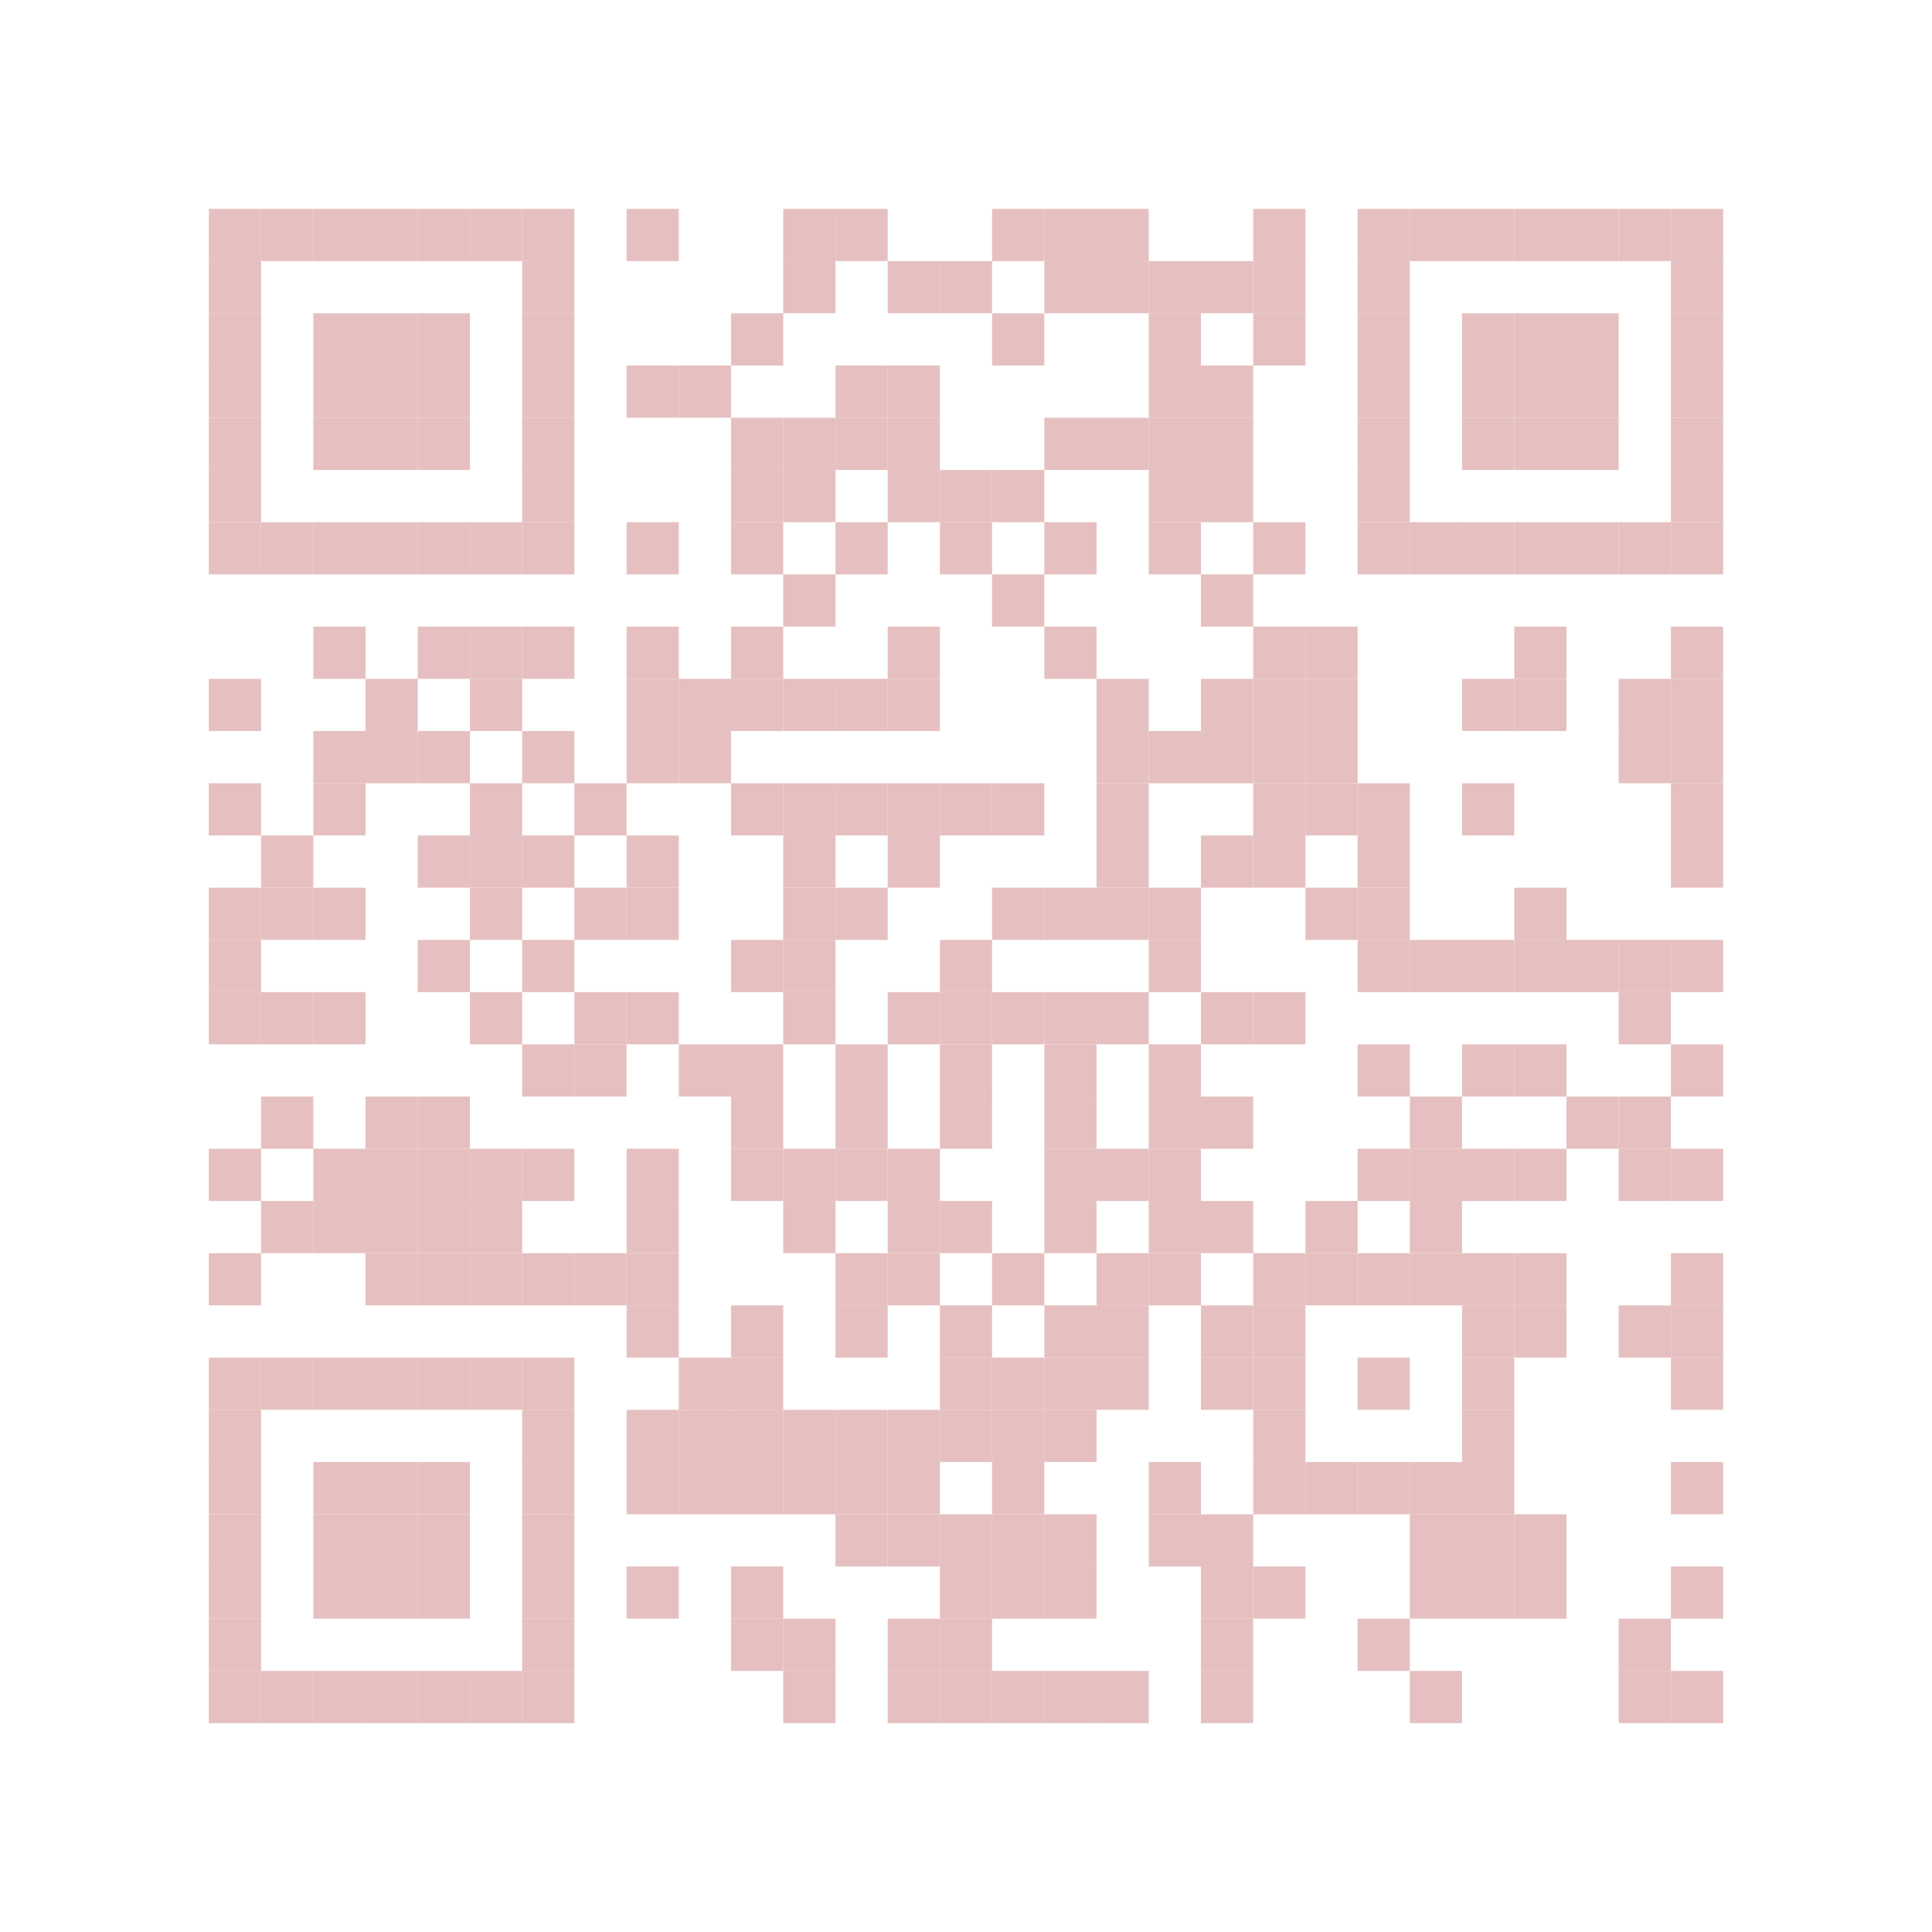 <?xml version="1.0" encoding="UTF-8" standalone="no"?>
<svg
   xmlns:dc="http://purl.org/dc/elements/1.1/"
   xmlns:cc="http://creativecommons.org/ns#"
   xmlns:rdf="http://www.w3.org/1999/02/22-rdf-syntax-ns#"
   xmlns:svg="http://www.w3.org/2000/svg"
   xmlns="http://www.w3.org/2000/svg"
   xmlns:sodipodi="http://sodipodi.sourceforge.net/DTD/sodipodi-0.dtd"
   xmlns:inkscape="http://www.inkscape.org/namespaces/inkscape"
   width="37mm"
   height="37mm"
   version="1.1"
   id="svg854"
   sodipodi:docname="qr_carmen.svg"
   inkscape:version="0.92.5 (2060ec1f9f, 2020-04-08)">
  <defs
     id="defs858" />
  <sodipodi:namedview
     pagecolor="#ffffff"
     bordercolor="#666666"
     borderopacity="1"
     objecttolerance="10"
     gridtolerance="10"
     guidetolerance="10"
     inkscape:pageopacity="0"
     inkscape:pageshadow="2"
     inkscape:window-width="825"
     inkscape:window-height="480"
     id="namedview856"
     showgrid="false"
     inkscape:zoom="1.6876126"
     inkscape:cx="69.92126"
     inkscape:cy="69.92126"
     inkscape:window-x="0"
     inkscape:window-y="25"
     inkscape:window-maximized="0"
     inkscape:current-layer="svg854" />
  <rect
     style="fill:#e6c0c0;opacity:1"
     id="rect2"
     height="1mm"
     width="1mm"
     y="4mm"
     x="4mm" />
  <rect
     style="fill:#e6c0c0;opacity:1"
     id="rect4"
     height="1mm"
     width="1mm"
     y="4mm"
     x="5mm" />
  <rect
     style="fill:#e6c0c0;opacity:1"
     id="rect6"
     height="1mm"
     width="1mm"
     y="4mm"
     x="6mm" />
  <rect
     style="fill:#e6c0c0;opacity:1"
     id="rect8"
     height="1mm"
     width="1mm"
     y="4mm"
     x="7mm" />
  <rect
     style="fill:#e6c0c0;opacity:1"
     id="rect10"
     height="1mm"
     width="1mm"
     y="4mm"
     x="8mm" />
  <rect
     style="fill:#e6c0c0;opacity:1"
     id="rect12"
     height="1mm"
     width="1mm"
     y="4mm"
     x="9mm" />
  <rect
     style="fill:#e6c0c0;opacity:1"
     id="rect14"
     height="1mm"
     width="1mm"
     y="4mm"
     x="10mm" />
  <rect
     style="fill:#e6c0c0;opacity:1"
     id="rect16"
     height="1mm"
     width="1mm"
     y="4mm"
     x="12mm" />
  <rect
     style="fill:#e6c0c0;opacity:1"
     id="rect18"
     height="1mm"
     width="1mm"
     y="4mm"
     x="15mm" />
  <rect
     style="fill:#e6c0c0;opacity:1"
     id="rect20"
     height="1mm"
     width="1mm"
     y="4mm"
     x="16mm" />
  <rect
     style="fill:#e6c0c0;opacity:1"
     id="rect22"
     height="1mm"
     width="1mm"
     y="4mm"
     x="19mm" />
  <rect
     style="fill:#e6c0c0;opacity:1"
     id="rect24"
     height="1mm"
     width="1mm"
     y="4mm"
     x="20mm" />
  <rect
     style="fill:#e6c0c0;opacity:1"
     id="rect26"
     height="1mm"
     width="1mm"
     y="4mm"
     x="21mm" />
  <rect
     style="fill:#e6c0c0;opacity:1"
     id="rect28"
     height="1mm"
     width="1mm"
     y="4mm"
     x="24mm" />
  <rect
     style="fill:#e6c0c0;opacity:1"
     id="rect30"
     height="1mm"
     width="1mm"
     y="4mm"
     x="26mm" />
  <rect
     style="fill:#e6c0c0;opacity:1"
     id="rect32"
     height="1mm"
     width="1mm"
     y="4mm"
     x="27mm" />
  <rect
     style="fill:#e6c0c0;opacity:1"
     id="rect34"
     height="1mm"
     width="1mm"
     y="4mm"
     x="28mm" />
  <rect
     style="fill:#e6c0c0;opacity:1"
     id="rect36"
     height="1mm"
     width="1mm"
     y="4mm"
     x="29mm" />
  <rect
     style="fill:#e6c0c0;opacity:1"
     id="rect38"
     height="1mm"
     width="1mm"
     y="4mm"
     x="30mm" />
  <rect
     style="fill:#e6c0c0;opacity:1"
     id="rect40"
     height="1mm"
     width="1mm"
     y="4mm"
     x="31mm" />
  <rect
     style="fill:#e6c0c0;opacity:1"
     id="rect42"
     height="1mm"
     width="1mm"
     y="4mm"
     x="32mm" />
  <rect
     style="fill:#e6c0c0;opacity:1"
     id="rect44"
     height="1mm"
     width="1mm"
     y="5mm"
     x="4mm" />
  <rect
     style="fill:#e6c0c0;opacity:1"
     id="rect46"
     height="1mm"
     width="1mm"
     y="5mm"
     x="10mm" />
  <rect
     style="fill:#e6c0c0;opacity:1"
     id="rect48"
     height="1mm"
     width="1mm"
     y="5mm"
     x="15mm" />
  <rect
     style="fill:#e6c0c0;opacity:1"
     id="rect50"
     height="1mm"
     width="1mm"
     y="5mm"
     x="17mm" />
  <rect
     style="fill:#e6c0c0;opacity:1"
     id="rect52"
     height="1mm"
     width="1mm"
     y="5mm"
     x="18mm" />
  <rect
     style="fill:#e6c0c0;opacity:1"
     id="rect54"
     height="1mm"
     width="1mm"
     y="5mm"
     x="20mm" />
  <rect
     style="fill:#e6c0c0;opacity:1"
     id="rect56"
     height="1mm"
     width="1mm"
     y="5mm"
     x="21mm" />
  <rect
     style="fill:#e6c0c0;opacity:1"
     id="rect58"
     height="1mm"
     width="1mm"
     y="5mm"
     x="22mm" />
  <rect
     style="fill:#e6c0c0;opacity:1"
     id="rect60"
     height="1mm"
     width="1mm"
     y="5mm"
     x="23mm" />
  <rect
     style="fill:#e6c0c0;opacity:1"
     id="rect62"
     height="1mm"
     width="1mm"
     y="5mm"
     x="24mm" />
  <rect
     style="fill:#e6c0c0;opacity:1"
     id="rect64"
     height="1mm"
     width="1mm"
     y="5mm"
     x="26mm" />
  <rect
     style="fill:#e6c0c0;opacity:1"
     id="rect66"
     height="1mm"
     width="1mm"
     y="5mm"
     x="32mm" />
  <rect
     style="fill:#e6c0c0;opacity:1"
     id="rect68"
     height="1mm"
     width="1mm"
     y="6mm"
     x="4mm" />
  <rect
     style="fill:#e6c0c0;opacity:1"
     id="rect70"
     height="1mm"
     width="1mm"
     y="6mm"
     x="6mm" />
  <rect
     style="fill:#e6c0c0;opacity:1"
     id="rect72"
     height="1mm"
     width="1mm"
     y="6mm"
     x="7mm" />
  <rect
     style="fill:#e6c0c0;opacity:1"
     id="rect74"
     height="1mm"
     width="1mm"
     y="6mm"
     x="8mm" />
  <rect
     style="fill:#e6c0c0;opacity:1"
     id="rect76"
     height="1mm"
     width="1mm"
     y="6mm"
     x="10mm" />
  <rect
     style="fill:#e6c0c0;opacity:1"
     id="rect78"
     height="1mm"
     width="1mm"
     y="6mm"
     x="14mm" />
  <rect
     style="fill:#e6c0c0;opacity:1"
     id="rect80"
     height="1mm"
     width="1mm"
     y="6mm"
     x="19mm" />
  <rect
     style="fill:#e6c0c0;opacity:1"
     id="rect82"
     height="1mm"
     width="1mm"
     y="6mm"
     x="22mm" />
  <rect
     style="fill:#e6c0c0;opacity:1"
     id="rect84"
     height="1mm"
     width="1mm"
     y="6mm"
     x="24mm" />
  <rect
     style="fill:#e6c0c0;opacity:1"
     id="rect86"
     height="1mm"
     width="1mm"
     y="6mm"
     x="26mm" />
  <rect
     style="fill:#e6c0c0;opacity:1"
     id="rect88"
     height="1mm"
     width="1mm"
     y="6mm"
     x="28mm" />
  <rect
     style="fill:#e6c0c0;opacity:1"
     id="rect90"
     height="1mm"
     width="1mm"
     y="6mm"
     x="29mm" />
  <rect
     style="fill:#e6c0c0;opacity:1"
     id="rect92"
     height="1mm"
     width="1mm"
     y="6mm"
     x="30mm" />
  <rect
     style="fill:#e6c0c0;opacity:1"
     id="rect94"
     height="1mm"
     width="1mm"
     y="6mm"
     x="32mm" />
  <rect
     style="fill:#e6c0c0;opacity:1"
     id="rect96"
     height="1mm"
     width="1mm"
     y="7mm"
     x="4mm" />
  <rect
     style="fill:#e6c0c0;opacity:1"
     id="rect98"
     height="1mm"
     width="1mm"
     y="7mm"
     x="6mm" />
  <rect
     style="fill:#e6c0c0;opacity:1"
     id="rect100"
     height="1mm"
     width="1mm"
     y="7mm"
     x="7mm" />
  <rect
     style="fill:#e6c0c0;opacity:1"
     id="rect102"
     height="1mm"
     width="1mm"
     y="7mm"
     x="8mm" />
  <rect
     style="fill:#e6c0c0;opacity:1"
     id="rect104"
     height="1mm"
     width="1mm"
     y="7mm"
     x="10mm" />
  <rect
     style="fill:#e6c0c0;opacity:1"
     id="rect106"
     height="1mm"
     width="1mm"
     y="7mm"
     x="12mm" />
  <rect
     style="fill:#e6c0c0;opacity:1"
     id="rect108"
     height="1mm"
     width="1mm"
     y="7mm"
     x="13mm" />
  <rect
     style="fill:#e6c0c0;opacity:1"
     id="rect110"
     height="1mm"
     width="1mm"
     y="7mm"
     x="16mm" />
  <rect
     style="fill:#e6c0c0;opacity:1"
     id="rect112"
     height="1mm"
     width="1mm"
     y="7mm"
     x="17mm" />
  <rect
     style="fill:#e6c0c0;opacity:1"
     id="rect114"
     height="1mm"
     width="1mm"
     y="7mm"
     x="22mm" />
  <rect
     style="fill:#e6c0c0;opacity:1"
     id="rect116"
     height="1mm"
     width="1mm"
     y="7mm"
     x="23mm" />
  <rect
     style="fill:#e6c0c0;opacity:1"
     id="rect118"
     height="1mm"
     width="1mm"
     y="7mm"
     x="26mm" />
  <rect
     style="fill:#e6c0c0;opacity:1"
     id="rect120"
     height="1mm"
     width="1mm"
     y="7mm"
     x="28mm" />
  <rect
     style="fill:#e6c0c0;opacity:1"
     id="rect122"
     height="1mm"
     width="1mm"
     y="7mm"
     x="29mm" />
  <rect
     style="fill:#e6c0c0;opacity:1"
     id="rect124"
     height="1mm"
     width="1mm"
     y="7mm"
     x="30mm" />
  <rect
     style="fill:#e6c0c0;opacity:1"
     id="rect126"
     height="1mm"
     width="1mm"
     y="7mm"
     x="32mm" />
  <rect
     style="fill:#e6c0c0;opacity:1"
     id="rect128"
     height="1mm"
     width="1mm"
     y="8mm"
     x="4mm" />
  <rect
     style="fill:#e6c0c0;opacity:1"
     id="rect130"
     height="1mm"
     width="1mm"
     y="8mm"
     x="6mm" />
  <rect
     style="fill:#e6c0c0;opacity:1"
     id="rect132"
     height="1mm"
     width="1mm"
     y="8mm"
     x="7mm" />
  <rect
     style="fill:#e6c0c0;opacity:1"
     id="rect134"
     height="1mm"
     width="1mm"
     y="8mm"
     x="8mm" />
  <rect
     style="fill:#e6c0c0;opacity:1"
     id="rect136"
     height="1mm"
     width="1mm"
     y="8mm"
     x="10mm" />
  <rect
     style="fill:#e6c0c0;opacity:1"
     id="rect138"
     height="1mm"
     width="1mm"
     y="8mm"
     x="14mm" />
  <rect
     style="fill:#e6c0c0;opacity:1"
     id="rect140"
     height="1mm"
     width="1mm"
     y="8mm"
     x="15mm" />
  <rect
     style="fill:#e6c0c0;opacity:1"
     id="rect142"
     height="1mm"
     width="1mm"
     y="8mm"
     x="16mm" />
  <rect
     style="fill:#e6c0c0;opacity:1"
     id="rect144"
     height="1mm"
     width="1mm"
     y="8mm"
     x="17mm" />
  <rect
     style="fill:#e6c0c0;opacity:1"
     id="rect146"
     height="1mm"
     width="1mm"
     y="8mm"
     x="20mm" />
  <rect
     style="fill:#e6c0c0;opacity:1"
     id="rect148"
     height="1mm"
     width="1mm"
     y="8mm"
     x="21mm" />
  <rect
     style="fill:#e6c0c0;opacity:1"
     id="rect150"
     height="1mm"
     width="1mm"
     y="8mm"
     x="22mm" />
  <rect
     style="fill:#e6c0c0;opacity:1"
     id="rect152"
     height="1mm"
     width="1mm"
     y="8mm"
     x="23mm" />
  <rect
     style="fill:#e6c0c0;opacity:1"
     id="rect154"
     height="1mm"
     width="1mm"
     y="8mm"
     x="26mm" />
  <rect
     style="fill:#e6c0c0;opacity:1"
     id="rect156"
     height="1mm"
     width="1mm"
     y="8mm"
     x="28mm" />
  <rect
     style="fill:#e6c0c0;opacity:1"
     id="rect158"
     height="1mm"
     width="1mm"
     y="8mm"
     x="29mm" />
  <rect
     style="fill:#e6c0c0;opacity:1"
     id="rect160"
     height="1mm"
     width="1mm"
     y="8mm"
     x="30mm" />
  <rect
     style="fill:#e6c0c0;opacity:1"
     id="rect162"
     height="1mm"
     width="1mm"
     y="8mm"
     x="32mm" />
  <rect
     style="fill:#e6c0c0;opacity:1"
     id="rect164"
     height="1mm"
     width="1mm"
     y="9mm"
     x="4mm" />
  <rect
     style="fill:#e6c0c0;opacity:1"
     id="rect166"
     height="1mm"
     width="1mm"
     y="9mm"
     x="10mm" />
  <rect
     style="fill:#e6c0c0;opacity:1"
     id="rect168"
     height="1mm"
     width="1mm"
     y="9mm"
     x="14mm" />
  <rect
     style="fill:#e6c0c0;opacity:1"
     id="rect170"
     height="1mm"
     width="1mm"
     y="9mm"
     x="15mm" />
  <rect
     style="fill:#e6c0c0;opacity:1"
     id="rect172"
     height="1mm"
     width="1mm"
     y="9mm"
     x="17mm" />
  <rect
     style="fill:#e6c0c0;opacity:1"
     id="rect174"
     height="1mm"
     width="1mm"
     y="9mm"
     x="18mm" />
  <rect
     style="fill:#e6c0c0;opacity:1"
     id="rect176"
     height="1mm"
     width="1mm"
     y="9mm"
     x="19mm" />
  <rect
     style="fill:#e6c0c0;opacity:1"
     id="rect178"
     height="1mm"
     width="1mm"
     y="9mm"
     x="22mm" />
  <rect
     style="fill:#e6c0c0;opacity:1"
     id="rect180"
     height="1mm"
     width="1mm"
     y="9mm"
     x="23mm" />
  <rect
     style="fill:#e6c0c0;opacity:1"
     id="rect182"
     height="1mm"
     width="1mm"
     y="9mm"
     x="26mm" />
  <rect
     style="fill:#e6c0c0;opacity:1"
     id="rect184"
     height="1mm"
     width="1mm"
     y="9mm"
     x="32mm" />
  <rect
     style="fill:#e6c0c0;opacity:1"
     id="rect186"
     height="1mm"
     width="1mm"
     y="10mm"
     x="4mm" />
  <rect
     style="fill:#e6c0c0;opacity:1"
     id="rect188"
     height="1mm"
     width="1mm"
     y="10mm"
     x="5mm" />
  <rect
     style="fill:#e6c0c0;opacity:1"
     id="rect190"
     height="1mm"
     width="1mm"
     y="10mm"
     x="6mm" />
  <rect
     style="fill:#e6c0c0;opacity:1"
     id="rect192"
     height="1mm"
     width="1mm"
     y="10mm"
     x="7mm" />
  <rect
     style="fill:#e6c0c0;opacity:1"
     id="rect194"
     height="1mm"
     width="1mm"
     y="10mm"
     x="8mm" />
  <rect
     style="fill:#e6c0c0;opacity:1"
     id="rect196"
     height="1mm"
     width="1mm"
     y="10mm"
     x="9mm" />
  <rect
     style="fill:#e6c0c0;opacity:1"
     id="rect198"
     height="1mm"
     width="1mm"
     y="10mm"
     x="10mm" />
  <rect
     style="fill:#e6c0c0;opacity:1"
     id="rect200"
     height="1mm"
     width="1mm"
     y="10mm"
     x="12mm" />
  <rect
     style="fill:#e6c0c0;opacity:1"
     id="rect202"
     height="1mm"
     width="1mm"
     y="10mm"
     x="14mm" />
  <rect
     style="fill:#e6c0c0;opacity:1"
     id="rect204"
     height="1mm"
     width="1mm"
     y="10mm"
     x="16mm" />
  <rect
     style="fill:#e6c0c0;opacity:1"
     id="rect206"
     height="1mm"
     width="1mm"
     y="10mm"
     x="18mm" />
  <rect
     style="fill:#e6c0c0;opacity:1"
     id="rect208"
     height="1mm"
     width="1mm"
     y="10mm"
     x="20mm" />
  <rect
     style="fill:#e6c0c0;opacity:1"
     id="rect210"
     height="1mm"
     width="1mm"
     y="10mm"
     x="22mm" />
  <rect
     style="fill:#e6c0c0;opacity:1"
     id="rect212"
     height="1mm"
     width="1mm"
     y="10mm"
     x="24mm" />
  <rect
     style="fill:#e6c0c0;opacity:1"
     id="rect214"
     height="1mm"
     width="1mm"
     y="10mm"
     x="26mm" />
  <rect
     style="fill:#e6c0c0;opacity:1"
     id="rect216"
     height="1mm"
     width="1mm"
     y="10mm"
     x="27mm" />
  <rect
     style="fill:#e6c0c0;opacity:1"
     id="rect218"
     height="1mm"
     width="1mm"
     y="10mm"
     x="28mm" />
  <rect
     style="fill:#e6c0c0;opacity:1"
     id="rect220"
     height="1mm"
     width="1mm"
     y="10mm"
     x="29mm" />
  <rect
     style="fill:#e6c0c0;opacity:1"
     id="rect222"
     height="1mm"
     width="1mm"
     y="10mm"
     x="30mm" />
  <rect
     style="fill:#e6c0c0;opacity:1"
     id="rect224"
     height="1mm"
     width="1mm"
     y="10mm"
     x="31mm" />
  <rect
     style="fill:#e6c0c0;opacity:1"
     id="rect226"
     height="1mm"
     width="1mm"
     y="10mm"
     x="32mm" />
  <rect
     style="fill:#e6c0c0;opacity:1"
     id="rect228"
     height="1mm"
     width="1mm"
     y="11mm"
     x="15mm" />
  <rect
     style="fill:#e6c0c0;opacity:1"
     id="rect230"
     height="1mm"
     width="1mm"
     y="11mm"
     x="19mm" />
  <rect
     style="fill:#e6c0c0;opacity:1"
     id="rect232"
     height="1mm"
     width="1mm"
     y="11mm"
     x="23mm" />
  <rect
     style="fill:#e6c0c0;opacity:1"
     id="rect234"
     height="1mm"
     width="1mm"
     y="12mm"
     x="6mm" />
  <rect
     style="fill:#e6c0c0;opacity:1"
     id="rect236"
     height="1mm"
     width="1mm"
     y="12mm"
     x="8mm" />
  <rect
     style="fill:#e6c0c0;opacity:1"
     id="rect238"
     height="1mm"
     width="1mm"
     y="12mm"
     x="9mm" />
  <rect
     style="fill:#e6c0c0;opacity:1"
     id="rect240"
     height="1mm"
     width="1mm"
     y="12mm"
     x="10mm" />
  <rect
     style="fill:#e6c0c0;opacity:1"
     id="rect242"
     height="1mm"
     width="1mm"
     y="12mm"
     x="12mm" />
  <rect
     style="fill:#e6c0c0;opacity:1"
     id="rect244"
     height="1mm"
     width="1mm"
     y="12mm"
     x="14mm" />
  <rect
     style="fill:#e6c0c0;opacity:1"
     id="rect246"
     height="1mm"
     width="1mm"
     y="12mm"
     x="17mm" />
  <rect
     style="fill:#e6c0c0;opacity:1"
     id="rect248"
     height="1mm"
     width="1mm"
     y="12mm"
     x="20mm" />
  <rect
     style="fill:#e6c0c0;opacity:1"
     id="rect250"
     height="1mm"
     width="1mm"
     y="12mm"
     x="24mm" />
  <rect
     style="fill:#e6c0c0;opacity:1"
     id="rect252"
     height="1mm"
     width="1mm"
     y="12mm"
     x="25mm" />
  <rect
     style="fill:#e6c0c0;opacity:1"
     id="rect254"
     height="1mm"
     width="1mm"
     y="12mm"
     x="29mm" />
  <rect
     style="fill:#e6c0c0;opacity:1"
     id="rect256"
     height="1mm"
     width="1mm"
     y="12mm"
     x="32mm" />
  <rect
     style="fill:#e6c0c0;opacity:1"
     id="rect258"
     height="1mm"
     width="1mm"
     y="13mm"
     x="4mm" />
  <rect
     style="fill:#e6c0c0;opacity:1"
     id="rect260"
     height="1mm"
     width="1mm"
     y="13mm"
     x="7mm" />
  <rect
     style="fill:#e6c0c0;opacity:1"
     id="rect262"
     height="1mm"
     width="1mm"
     y="13mm"
     x="9mm" />
  <rect
     style="fill:#e6c0c0;opacity:1"
     id="rect264"
     height="1mm"
     width="1mm"
     y="13mm"
     x="12mm" />
  <rect
     style="fill:#e6c0c0;opacity:1"
     id="rect266"
     height="1mm"
     width="1mm"
     y="13mm"
     x="13mm" />
  <rect
     style="fill:#e6c0c0;opacity:1"
     id="rect268"
     height="1mm"
     width="1mm"
     y="13mm"
     x="14mm" />
  <rect
     style="fill:#e6c0c0;opacity:1"
     id="rect270"
     height="1mm"
     width="1mm"
     y="13mm"
     x="15mm" />
  <rect
     style="fill:#e6c0c0;opacity:1"
     id="rect272"
     height="1mm"
     width="1mm"
     y="13mm"
     x="16mm" />
  <rect
     style="fill:#e6c0c0;opacity:1"
     id="rect274"
     height="1mm"
     width="1mm"
     y="13mm"
     x="17mm" />
  <rect
     style="fill:#e6c0c0;opacity:1"
     id="rect276"
     height="1mm"
     width="1mm"
     y="13mm"
     x="21mm" />
  <rect
     style="fill:#e6c0c0;opacity:1"
     id="rect278"
     height="1mm"
     width="1mm"
     y="13mm"
     x="23mm" />
  <rect
     style="fill:#e6c0c0;opacity:1"
     id="rect280"
     height="1mm"
     width="1mm"
     y="13mm"
     x="24mm" />
  <rect
     style="fill:#e6c0c0;opacity:1"
     id="rect282"
     height="1mm"
     width="1mm"
     y="13mm"
     x="25mm" />
  <rect
     style="fill:#e6c0c0;opacity:1"
     id="rect284"
     height="1mm"
     width="1mm"
     y="13mm"
     x="28mm" />
  <rect
     style="fill:#e6c0c0;opacity:1"
     id="rect286"
     height="1mm"
     width="1mm"
     y="13mm"
     x="29mm" />
  <rect
     style="fill:#e6c0c0;opacity:1"
     id="rect288"
     height="1mm"
     width="1mm"
     y="13mm"
     x="31mm" />
  <rect
     style="fill:#e6c0c0;opacity:1"
     id="rect290"
     height="1mm"
     width="1mm"
     y="13mm"
     x="32mm" />
  <rect
     style="fill:#e6c0c0;opacity:1"
     id="rect292"
     height="1mm"
     width="1mm"
     y="14mm"
     x="6mm" />
  <rect
     style="fill:#e6c0c0;opacity:1"
     id="rect294"
     height="1mm"
     width="1mm"
     y="14mm"
     x="7mm" />
  <rect
     style="fill:#e6c0c0;opacity:1"
     id="rect296"
     height="1mm"
     width="1mm"
     y="14mm"
     x="8mm" />
  <rect
     style="fill:#e6c0c0;opacity:1"
     id="rect298"
     height="1mm"
     width="1mm"
     y="14mm"
     x="10mm" />
  <rect
     style="fill:#e6c0c0;opacity:1"
     id="rect300"
     height="1mm"
     width="1mm"
     y="14mm"
     x="12mm" />
  <rect
     style="fill:#e6c0c0;opacity:1"
     id="rect302"
     height="1mm"
     width="1mm"
     y="14mm"
     x="13mm" />
  <rect
     style="fill:#e6c0c0;opacity:1"
     id="rect304"
     height="1mm"
     width="1mm"
     y="14mm"
     x="21mm" />
  <rect
     style="fill:#e6c0c0;opacity:1"
     id="rect306"
     height="1mm"
     width="1mm"
     y="14mm"
     x="22mm" />
  <rect
     style="fill:#e6c0c0;opacity:1"
     id="rect308"
     height="1mm"
     width="1mm"
     y="14mm"
     x="23mm" />
  <rect
     style="fill:#e6c0c0;opacity:1"
     id="rect310"
     height="1mm"
     width="1mm"
     y="14mm"
     x="24mm" />
  <rect
     style="fill:#e6c0c0;opacity:1"
     id="rect312"
     height="1mm"
     width="1mm"
     y="14mm"
     x="25mm" />
  <rect
     style="fill:#e6c0c0;opacity:1"
     id="rect314"
     height="1mm"
     width="1mm"
     y="14mm"
     x="31mm" />
  <rect
     style="fill:#e6c0c0;opacity:1"
     id="rect316"
     height="1mm"
     width="1mm"
     y="14mm"
     x="32mm" />
  <rect
     style="fill:#e6c0c0;opacity:1"
     id="rect318"
     height="1mm"
     width="1mm"
     y="15mm"
     x="4mm" />
  <rect
     style="fill:#e6c0c0;opacity:1"
     id="rect320"
     height="1mm"
     width="1mm"
     y="15mm"
     x="6mm" />
  <rect
     style="fill:#e6c0c0;opacity:1"
     id="rect322"
     height="1mm"
     width="1mm"
     y="15mm"
     x="9mm" />
  <rect
     style="fill:#e6c0c0;opacity:1"
     id="rect324"
     height="1mm"
     width="1mm"
     y="15mm"
     x="11mm" />
  <rect
     style="fill:#e6c0c0;opacity:1"
     id="rect326"
     height="1mm"
     width="1mm"
     y="15mm"
     x="14mm" />
  <rect
     style="fill:#e6c0c0;opacity:1"
     id="rect328"
     height="1mm"
     width="1mm"
     y="15mm"
     x="15mm" />
  <rect
     style="fill:#e6c0c0;opacity:1"
     id="rect330"
     height="1mm"
     width="1mm"
     y="15mm"
     x="16mm" />
  <rect
     style="fill:#e6c0c0;opacity:1"
     id="rect332"
     height="1mm"
     width="1mm"
     y="15mm"
     x="17mm" />
  <rect
     style="fill:#e6c0c0;opacity:1"
     id="rect334"
     height="1mm"
     width="1mm"
     y="15mm"
     x="18mm" />
  <rect
     style="fill:#e6c0c0;opacity:1"
     id="rect336"
     height="1mm"
     width="1mm"
     y="15mm"
     x="19mm" />
  <rect
     style="fill:#e6c0c0;opacity:1"
     id="rect338"
     height="1mm"
     width="1mm"
     y="15mm"
     x="21mm" />
  <rect
     style="fill:#e6c0c0;opacity:1"
     id="rect340"
     height="1mm"
     width="1mm"
     y="15mm"
     x="24mm" />
  <rect
     style="fill:#e6c0c0;opacity:1"
     id="rect342"
     height="1mm"
     width="1mm"
     y="15mm"
     x="25mm" />
  <rect
     style="fill:#e6c0c0;opacity:1"
     id="rect344"
     height="1mm"
     width="1mm"
     y="15mm"
     x="26mm" />
  <rect
     style="fill:#e6c0c0;opacity:1"
     id="rect346"
     height="1mm"
     width="1mm"
     y="15mm"
     x="28mm" />
  <rect
     style="fill:#e6c0c0;opacity:1"
     id="rect348"
     height="1mm"
     width="1mm"
     y="15mm"
     x="32mm" />
  <rect
     style="fill:#e6c0c0;opacity:1"
     id="rect350"
     height="1mm"
     width="1mm"
     y="16mm"
     x="5mm" />
  <rect
     style="fill:#e6c0c0;opacity:1"
     id="rect352"
     height="1mm"
     width="1mm"
     y="16mm"
     x="8mm" />
  <rect
     style="fill:#e6c0c0;opacity:1"
     id="rect354"
     height="1mm"
     width="1mm"
     y="16mm"
     x="9mm" />
  <rect
     style="fill:#e6c0c0;opacity:1"
     id="rect356"
     height="1mm"
     width="1mm"
     y="16mm"
     x="10mm" />
  <rect
     style="fill:#e6c0c0;opacity:1"
     id="rect358"
     height="1mm"
     width="1mm"
     y="16mm"
     x="12mm" />
  <rect
     style="fill:#e6c0c0;opacity:1"
     id="rect360"
     height="1mm"
     width="1mm"
     y="16mm"
     x="15mm" />
  <rect
     style="fill:#e6c0c0;opacity:1"
     id="rect362"
     height="1mm"
     width="1mm"
     y="16mm"
     x="17mm" />
  <rect
     style="fill:#e6c0c0;opacity:1"
     id="rect364"
     height="1mm"
     width="1mm"
     y="16mm"
     x="21mm" />
  <rect
     style="fill:#e6c0c0;opacity:1"
     id="rect366"
     height="1mm"
     width="1mm"
     y="16mm"
     x="23mm" />
  <rect
     style="fill:#e6c0c0;opacity:1"
     id="rect368"
     height="1mm"
     width="1mm"
     y="16mm"
     x="24mm" />
  <rect
     style="fill:#e6c0c0;opacity:1"
     id="rect370"
     height="1mm"
     width="1mm"
     y="16mm"
     x="26mm" />
  <rect
     style="fill:#e6c0c0;opacity:1"
     id="rect372"
     height="1mm"
     width="1mm"
     y="16mm"
     x="32mm" />
  <rect
     style="fill:#e6c0c0;opacity:1"
     id="rect374"
     height="1mm"
     width="1mm"
     y="17mm"
     x="4mm" />
  <rect
     style="fill:#e6c0c0;opacity:1"
     id="rect376"
     height="1mm"
     width="1mm"
     y="17mm"
     x="5mm" />
  <rect
     style="fill:#e6c0c0;opacity:1"
     id="rect378"
     height="1mm"
     width="1mm"
     y="17mm"
     x="6mm" />
  <rect
     style="fill:#e6c0c0;opacity:1"
     id="rect380"
     height="1mm"
     width="1mm"
     y="17mm"
     x="9mm" />
  <rect
     style="fill:#e6c0c0;opacity:1"
     id="rect382"
     height="1mm"
     width="1mm"
     y="17mm"
     x="11mm" />
  <rect
     style="fill:#e6c0c0;opacity:1"
     id="rect384"
     height="1mm"
     width="1mm"
     y="17mm"
     x="12mm" />
  <rect
     style="fill:#e6c0c0;opacity:1"
     id="rect386"
     height="1mm"
     width="1mm"
     y="17mm"
     x="15mm" />
  <rect
     style="fill:#e6c0c0;opacity:1"
     id="rect388"
     height="1mm"
     width="1mm"
     y="17mm"
     x="16mm" />
  <rect
     style="fill:#e6c0c0;opacity:1"
     id="rect390"
     height="1mm"
     width="1mm"
     y="17mm"
     x="19mm" />
  <rect
     style="fill:#e6c0c0;opacity:1"
     id="rect392"
     height="1mm"
     width="1mm"
     y="17mm"
     x="20mm" />
  <rect
     style="fill:#e6c0c0;opacity:1"
     id="rect394"
     height="1mm"
     width="1mm"
     y="17mm"
     x="21mm" />
  <rect
     style="fill:#e6c0c0;opacity:1"
     id="rect396"
     height="1mm"
     width="1mm"
     y="17mm"
     x="22mm" />
  <rect
     style="fill:#e6c0c0;opacity:1"
     id="rect398"
     height="1mm"
     width="1mm"
     y="17mm"
     x="25mm" />
  <rect
     style="fill:#e6c0c0;opacity:1"
     id="rect400"
     height="1mm"
     width="1mm"
     y="17mm"
     x="26mm" />
  <rect
     style="fill:#e6c0c0;opacity:1"
     id="rect402"
     height="1mm"
     width="1mm"
     y="17mm"
     x="29mm" />
  <rect
     style="fill:#e6c0c0;opacity:1"
     id="rect404"
     height="1mm"
     width="1mm"
     y="18mm"
     x="4mm" />
  <rect
     style="fill:#e6c0c0;opacity:1"
     id="rect406"
     height="1mm"
     width="1mm"
     y="18mm"
     x="8mm" />
  <rect
     style="fill:#e6c0c0;opacity:1"
     id="rect408"
     height="1mm"
     width="1mm"
     y="18mm"
     x="10mm" />
  <rect
     style="fill:#e6c0c0;opacity:1"
     id="rect410"
     height="1mm"
     width="1mm"
     y="18mm"
     x="14mm" />
  <rect
     style="fill:#e6c0c0;opacity:1"
     id="rect412"
     height="1mm"
     width="1mm"
     y="18mm"
     x="15mm" />
  <rect
     style="fill:#e6c0c0;opacity:1"
     id="rect414"
     height="1mm"
     width="1mm"
     y="18mm"
     x="18mm" />
  <rect
     style="fill:#e6c0c0;opacity:1"
     id="rect416"
     height="1mm"
     width="1mm"
     y="18mm"
     x="22mm" />
  <rect
     style="fill:#e6c0c0;opacity:1"
     id="rect418"
     height="1mm"
     width="1mm"
     y="18mm"
     x="26mm" />
  <rect
     style="fill:#e6c0c0;opacity:1"
     id="rect420"
     height="1mm"
     width="1mm"
     y="18mm"
     x="27mm" />
  <rect
     style="fill:#e6c0c0;opacity:1"
     id="rect422"
     height="1mm"
     width="1mm"
     y="18mm"
     x="28mm" />
  <rect
     style="fill:#e6c0c0;opacity:1"
     id="rect424"
     height="1mm"
     width="1mm"
     y="18mm"
     x="29mm" />
  <rect
     style="fill:#e6c0c0;opacity:1"
     id="rect426"
     height="1mm"
     width="1mm"
     y="18mm"
     x="30mm" />
  <rect
     style="fill:#e6c0c0;opacity:1"
     id="rect428"
     height="1mm"
     width="1mm"
     y="18mm"
     x="31mm" />
  <rect
     style="fill:#e6c0c0;opacity:1"
     id="rect430"
     height="1mm"
     width="1mm"
     y="18mm"
     x="32mm" />
  <rect
     style="fill:#e6c0c0;opacity:1"
     id="rect432"
     height="1mm"
     width="1mm"
     y="19mm"
     x="4mm" />
  <rect
     style="fill:#e6c0c0;opacity:1"
     id="rect434"
     height="1mm"
     width="1mm"
     y="19mm"
     x="5mm" />
  <rect
     style="fill:#e6c0c0;opacity:1"
     id="rect436"
     height="1mm"
     width="1mm"
     y="19mm"
     x="6mm" />
  <rect
     style="fill:#e6c0c0;opacity:1"
     id="rect438"
     height="1mm"
     width="1mm"
     y="19mm"
     x="9mm" />
  <rect
     style="fill:#e6c0c0;opacity:1"
     id="rect440"
     height="1mm"
     width="1mm"
     y="19mm"
     x="11mm" />
  <rect
     style="fill:#e6c0c0;opacity:1"
     id="rect442"
     height="1mm"
     width="1mm"
     y="19mm"
     x="12mm" />
  <rect
     style="fill:#e6c0c0;opacity:1"
     id="rect444"
     height="1mm"
     width="1mm"
     y="19mm"
     x="15mm" />
  <rect
     style="fill:#e6c0c0;opacity:1"
     id="rect446"
     height="1mm"
     width="1mm"
     y="19mm"
     x="17mm" />
  <rect
     style="fill:#e6c0c0;opacity:1"
     id="rect448"
     height="1mm"
     width="1mm"
     y="19mm"
     x="18mm" />
  <rect
     style="fill:#e6c0c0;opacity:1"
     id="rect450"
     height="1mm"
     width="1mm"
     y="19mm"
     x="19mm" />
  <rect
     style="fill:#e6c0c0;opacity:1"
     id="rect452"
     height="1mm"
     width="1mm"
     y="19mm"
     x="20mm" />
  <rect
     style="fill:#e6c0c0;opacity:1"
     id="rect454"
     height="1mm"
     width="1mm"
     y="19mm"
     x="21mm" />
  <rect
     style="fill:#e6c0c0;opacity:1"
     id="rect456"
     height="1mm"
     width="1mm"
     y="19mm"
     x="23mm" />
  <rect
     style="fill:#e6c0c0;opacity:1"
     id="rect458"
     height="1mm"
     width="1mm"
     y="19mm"
     x="24mm" />
  <rect
     style="fill:#e6c0c0;opacity:1"
     id="rect460"
     height="1mm"
     width="1mm"
     y="19mm"
     x="31mm" />
  <rect
     style="fill:#e6c0c0;opacity:1"
     id="rect462"
     height="1mm"
     width="1mm"
     y="20mm"
     x="10mm" />
  <rect
     style="fill:#e6c0c0;opacity:1"
     id="rect464"
     height="1mm"
     width="1mm"
     y="20mm"
     x="11mm" />
  <rect
     style="fill:#e6c0c0;opacity:1"
     id="rect466"
     height="1mm"
     width="1mm"
     y="20mm"
     x="13mm" />
  <rect
     style="fill:#e6c0c0;opacity:1"
     id="rect468"
     height="1mm"
     width="1mm"
     y="20mm"
     x="14mm" />
  <rect
     style="fill:#e6c0c0;opacity:1"
     id="rect470"
     height="1mm"
     width="1mm"
     y="20mm"
     x="16mm" />
  <rect
     style="fill:#e6c0c0;opacity:1"
     id="rect472"
     height="1mm"
     width="1mm"
     y="20mm"
     x="18mm" />
  <rect
     style="fill:#e6c0c0;opacity:1"
     id="rect474"
     height="1mm"
     width="1mm"
     y="20mm"
     x="20mm" />
  <rect
     style="fill:#e6c0c0;opacity:1"
     id="rect476"
     height="1mm"
     width="1mm"
     y="20mm"
     x="22mm" />
  <rect
     style="fill:#e6c0c0;opacity:1"
     id="rect478"
     height="1mm"
     width="1mm"
     y="20mm"
     x="26mm" />
  <rect
     style="fill:#e6c0c0;opacity:1"
     id="rect480"
     height="1mm"
     width="1mm"
     y="20mm"
     x="28mm" />
  <rect
     style="fill:#e6c0c0;opacity:1"
     id="rect482"
     height="1mm"
     width="1mm"
     y="20mm"
     x="29mm" />
  <rect
     style="fill:#e6c0c0;opacity:1"
     id="rect484"
     height="1mm"
     width="1mm"
     y="20mm"
     x="32mm" />
  <rect
     style="fill:#e6c0c0;opacity:1"
     id="rect486"
     height="1mm"
     width="1mm"
     y="21mm"
     x="5mm" />
  <rect
     style="fill:#e6c0c0;opacity:1"
     id="rect488"
     height="1mm"
     width="1mm"
     y="21mm"
     x="7mm" />
  <rect
     style="fill:#e6c0c0;opacity:1"
     id="rect490"
     height="1mm"
     width="1mm"
     y="21mm"
     x="8mm" />
  <rect
     style="fill:#e6c0c0;opacity:1"
     id="rect492"
     height="1mm"
     width="1mm"
     y="21mm"
     x="14mm" />
  <rect
     style="fill:#e6c0c0;opacity:1"
     id="rect494"
     height="1mm"
     width="1mm"
     y="21mm"
     x="16mm" />
  <rect
     style="fill:#e6c0c0;opacity:1"
     id="rect496"
     height="1mm"
     width="1mm"
     y="21mm"
     x="18mm" />
  <rect
     style="fill:#e6c0c0;opacity:1"
     id="rect498"
     height="1mm"
     width="1mm"
     y="21mm"
     x="20mm" />
  <rect
     style="fill:#e6c0c0;opacity:1"
     id="rect500"
     height="1mm"
     width="1mm"
     y="21mm"
     x="22mm" />
  <rect
     style="fill:#e6c0c0;opacity:1"
     id="rect502"
     height="1mm"
     width="1mm"
     y="21mm"
     x="23mm" />
  <rect
     style="fill:#e6c0c0;opacity:1"
     id="rect504"
     height="1mm"
     width="1mm"
     y="21mm"
     x="27mm" />
  <rect
     style="fill:#e6c0c0;opacity:1"
     id="rect506"
     height="1mm"
     width="1mm"
     y="21mm"
     x="30mm" />
  <rect
     style="fill:#e6c0c0;opacity:1"
     id="rect508"
     height="1mm"
     width="1mm"
     y="21mm"
     x="31mm" />
  <rect
     style="fill:#e6c0c0;opacity:1"
     id="rect510"
     height="1mm"
     width="1mm"
     y="22mm"
     x="4mm" />
  <rect
     style="fill:#e6c0c0;opacity:1"
     id="rect512"
     height="1mm"
     width="1mm"
     y="22mm"
     x="6mm" />
  <rect
     style="fill:#e6c0c0;opacity:1"
     id="rect514"
     height="1mm"
     width="1mm"
     y="22mm"
     x="7mm" />
  <rect
     style="fill:#e6c0c0;opacity:1"
     id="rect516"
     height="1mm"
     width="1mm"
     y="22mm"
     x="8mm" />
  <rect
     style="fill:#e6c0c0;opacity:1"
     id="rect518"
     height="1mm"
     width="1mm"
     y="22mm"
     x="9mm" />
  <rect
     style="fill:#e6c0c0;opacity:1"
     id="rect520"
     height="1mm"
     width="1mm"
     y="22mm"
     x="10mm" />
  <rect
     style="fill:#e6c0c0;opacity:1"
     id="rect522"
     height="1mm"
     width="1mm"
     y="22mm"
     x="12mm" />
  <rect
     style="fill:#e6c0c0;opacity:1"
     id="rect524"
     height="1mm"
     width="1mm"
     y="22mm"
     x="14mm" />
  <rect
     style="fill:#e6c0c0;opacity:1"
     id="rect526"
     height="1mm"
     width="1mm"
     y="22mm"
     x="15mm" />
  <rect
     style="fill:#e6c0c0;opacity:1"
     id="rect528"
     height="1mm"
     width="1mm"
     y="22mm"
     x="16mm" />
  <rect
     style="fill:#e6c0c0;opacity:1"
     id="rect530"
     height="1mm"
     width="1mm"
     y="22mm"
     x="17mm" />
  <rect
     style="fill:#e6c0c0;opacity:1"
     id="rect532"
     height="1mm"
     width="1mm"
     y="22mm"
     x="20mm" />
  <rect
     style="fill:#e6c0c0;opacity:1"
     id="rect534"
     height="1mm"
     width="1mm"
     y="22mm"
     x="21mm" />
  <rect
     style="fill:#e6c0c0;opacity:1"
     id="rect536"
     height="1mm"
     width="1mm"
     y="22mm"
     x="22mm" />
  <rect
     style="fill:#e6c0c0;opacity:1"
     id="rect538"
     height="1mm"
     width="1mm"
     y="22mm"
     x="26mm" />
  <rect
     style="fill:#e6c0c0;opacity:1"
     id="rect540"
     height="1mm"
     width="1mm"
     y="22mm"
     x="27mm" />
  <rect
     style="fill:#e6c0c0;opacity:1"
     id="rect542"
     height="1mm"
     width="1mm"
     y="22mm"
     x="28mm" />
  <rect
     style="fill:#e6c0c0;opacity:1"
     id="rect544"
     height="1mm"
     width="1mm"
     y="22mm"
     x="29mm" />
  <rect
     style="fill:#e6c0c0;opacity:1"
     id="rect546"
     height="1mm"
     width="1mm"
     y="22mm"
     x="31mm" />
  <rect
     style="fill:#e6c0c0;opacity:1"
     id="rect548"
     height="1mm"
     width="1mm"
     y="22mm"
     x="32mm" />
  <rect
     style="fill:#e6c0c0;opacity:1"
     id="rect550"
     height="1mm"
     width="1mm"
     y="23mm"
     x="5mm" />
  <rect
     style="fill:#e6c0c0;opacity:1"
     id="rect552"
     height="1mm"
     width="1mm"
     y="23mm"
     x="6mm" />
  <rect
     style="fill:#e6c0c0;opacity:1"
     id="rect554"
     height="1mm"
     width="1mm"
     y="23mm"
     x="7mm" />
  <rect
     style="fill:#e6c0c0;opacity:1"
     id="rect556"
     height="1mm"
     width="1mm"
     y="23mm"
     x="8mm" />
  <rect
     style="fill:#e6c0c0;opacity:1"
     id="rect558"
     height="1mm"
     width="1mm"
     y="23mm"
     x="9mm" />
  <rect
     style="fill:#e6c0c0;opacity:1"
     id="rect560"
     height="1mm"
     width="1mm"
     y="23mm"
     x="12mm" />
  <rect
     style="fill:#e6c0c0;opacity:1"
     id="rect562"
     height="1mm"
     width="1mm"
     y="23mm"
     x="15mm" />
  <rect
     style="fill:#e6c0c0;opacity:1"
     id="rect564"
     height="1mm"
     width="1mm"
     y="23mm"
     x="17mm" />
  <rect
     style="fill:#e6c0c0;opacity:1"
     id="rect566"
     height="1mm"
     width="1mm"
     y="23mm"
     x="18mm" />
  <rect
     style="fill:#e6c0c0;opacity:1"
     id="rect568"
     height="1mm"
     width="1mm"
     y="23mm"
     x="20mm" />
  <rect
     style="fill:#e6c0c0;opacity:1"
     id="rect570"
     height="1mm"
     width="1mm"
     y="23mm"
     x="22mm" />
  <rect
     style="fill:#e6c0c0;opacity:1"
     id="rect572"
     height="1mm"
     width="1mm"
     y="23mm"
     x="23mm" />
  <rect
     style="fill:#e6c0c0;opacity:1"
     id="rect574"
     height="1mm"
     width="1mm"
     y="23mm"
     x="25mm" />
  <rect
     style="fill:#e6c0c0;opacity:1"
     id="rect576"
     height="1mm"
     width="1mm"
     y="23mm"
     x="27mm" />
  <rect
     style="fill:#e6c0c0;opacity:1"
     id="rect578"
     height="1mm"
     width="1mm"
     y="24mm"
     x="4mm" />
  <rect
     style="fill:#e6c0c0;opacity:1"
     id="rect580"
     height="1mm"
     width="1mm"
     y="24mm"
     x="7mm" />
  <rect
     style="fill:#e6c0c0;opacity:1"
     id="rect582"
     height="1mm"
     width="1mm"
     y="24mm"
     x="8mm" />
  <rect
     style="fill:#e6c0c0;opacity:1"
     id="rect584"
     height="1mm"
     width="1mm"
     y="24mm"
     x="9mm" />
  <rect
     style="fill:#e6c0c0;opacity:1"
     id="rect586"
     height="1mm"
     width="1mm"
     y="24mm"
     x="10mm" />
  <rect
     style="fill:#e6c0c0;opacity:1"
     id="rect588"
     height="1mm"
     width="1mm"
     y="24mm"
     x="11mm" />
  <rect
     style="fill:#e6c0c0;opacity:1"
     id="rect590"
     height="1mm"
     width="1mm"
     y="24mm"
     x="12mm" />
  <rect
     style="fill:#e6c0c0;opacity:1"
     id="rect592"
     height="1mm"
     width="1mm"
     y="24mm"
     x="16mm" />
  <rect
     style="fill:#e6c0c0;opacity:1"
     id="rect594"
     height="1mm"
     width="1mm"
     y="24mm"
     x="17mm" />
  <rect
     style="fill:#e6c0c0;opacity:1"
     id="rect596"
     height="1mm"
     width="1mm"
     y="24mm"
     x="19mm" />
  <rect
     style="fill:#e6c0c0;opacity:1"
     id="rect598"
     height="1mm"
     width="1mm"
     y="24mm"
     x="21mm" />
  <rect
     style="fill:#e6c0c0;opacity:1"
     id="rect600"
     height="1mm"
     width="1mm"
     y="24mm"
     x="22mm" />
  <rect
     style="fill:#e6c0c0;opacity:1"
     id="rect602"
     height="1mm"
     width="1mm"
     y="24mm"
     x="24mm" />
  <rect
     style="fill:#e6c0c0;opacity:1"
     id="rect604"
     height="1mm"
     width="1mm"
     y="24mm"
     x="25mm" />
  <rect
     style="fill:#e6c0c0;opacity:1"
     id="rect606"
     height="1mm"
     width="1mm"
     y="24mm"
     x="26mm" />
  <rect
     style="fill:#e6c0c0;opacity:1"
     id="rect608"
     height="1mm"
     width="1mm"
     y="24mm"
     x="27mm" />
  <rect
     style="fill:#e6c0c0;opacity:1"
     id="rect610"
     height="1mm"
     width="1mm"
     y="24mm"
     x="28mm" />
  <rect
     style="fill:#e6c0c0;opacity:1"
     id="rect612"
     height="1mm"
     width="1mm"
     y="24mm"
     x="29mm" />
  <rect
     style="fill:#e6c0c0;opacity:1"
     id="rect614"
     height="1mm"
     width="1mm"
     y="24mm"
     x="32mm" />
  <rect
     style="fill:#e6c0c0;opacity:1"
     id="rect616"
     height="1mm"
     width="1mm"
     y="25mm"
     x="12mm" />
  <rect
     style="fill:#e6c0c0;opacity:1"
     id="rect618"
     height="1mm"
     width="1mm"
     y="25mm"
     x="14mm" />
  <rect
     style="fill:#e6c0c0;opacity:1"
     id="rect620"
     height="1mm"
     width="1mm"
     y="25mm"
     x="16mm" />
  <rect
     style="fill:#e6c0c0;opacity:1"
     id="rect622"
     height="1mm"
     width="1mm"
     y="25mm"
     x="18mm" />
  <rect
     style="fill:#e6c0c0;opacity:1"
     id="rect624"
     height="1mm"
     width="1mm"
     y="25mm"
     x="20mm" />
  <rect
     style="fill:#e6c0c0;opacity:1"
     id="rect626"
     height="1mm"
     width="1mm"
     y="25mm"
     x="21mm" />
  <rect
     style="fill:#e6c0c0;opacity:1"
     id="rect628"
     height="1mm"
     width="1mm"
     y="25mm"
     x="23mm" />
  <rect
     style="fill:#e6c0c0;opacity:1"
     id="rect630"
     height="1mm"
     width="1mm"
     y="25mm"
     x="24mm" />
  <rect
     style="fill:#e6c0c0;opacity:1"
     id="rect632"
     height="1mm"
     width="1mm"
     y="25mm"
     x="28mm" />
  <rect
     style="fill:#e6c0c0;opacity:1"
     id="rect634"
     height="1mm"
     width="1mm"
     y="25mm"
     x="29mm" />
  <rect
     style="fill:#e6c0c0;opacity:1"
     id="rect636"
     height="1mm"
     width="1mm"
     y="25mm"
     x="31mm" />
  <rect
     style="fill:#e6c0c0;opacity:1"
     id="rect638"
     height="1mm"
     width="1mm"
     y="25mm"
     x="32mm" />
  <rect
     style="fill:#e6c0c0;opacity:1"
     id="rect640"
     height="1mm"
     width="1mm"
     y="26mm"
     x="4mm" />
  <rect
     style="fill:#e6c0c0;opacity:1"
     id="rect642"
     height="1mm"
     width="1mm"
     y="26mm"
     x="5mm" />
  <rect
     style="fill:#e6c0c0;opacity:1"
     id="rect644"
     height="1mm"
     width="1mm"
     y="26mm"
     x="6mm" />
  <rect
     style="fill:#e6c0c0;opacity:1"
     id="rect646"
     height="1mm"
     width="1mm"
     y="26mm"
     x="7mm" />
  <rect
     style="fill:#e6c0c0;opacity:1"
     id="rect648"
     height="1mm"
     width="1mm"
     y="26mm"
     x="8mm" />
  <rect
     style="fill:#e6c0c0;opacity:1"
     id="rect650"
     height="1mm"
     width="1mm"
     y="26mm"
     x="9mm" />
  <rect
     style="fill:#e6c0c0;opacity:1"
     id="rect652"
     height="1mm"
     width="1mm"
     y="26mm"
     x="10mm" />
  <rect
     style="fill:#e6c0c0;opacity:1"
     id="rect654"
     height="1mm"
     width="1mm"
     y="26mm"
     x="13mm" />
  <rect
     style="fill:#e6c0c0;opacity:1"
     id="rect656"
     height="1mm"
     width="1mm"
     y="26mm"
     x="14mm" />
  <rect
     style="fill:#e6c0c0;opacity:1"
     id="rect658"
     height="1mm"
     width="1mm"
     y="26mm"
     x="18mm" />
  <rect
     style="fill:#e6c0c0;opacity:1"
     id="rect660"
     height="1mm"
     width="1mm"
     y="26mm"
     x="19mm" />
  <rect
     style="fill:#e6c0c0;opacity:1"
     id="rect662"
     height="1mm"
     width="1mm"
     y="26mm"
     x="20mm" />
  <rect
     style="fill:#e6c0c0;opacity:1"
     id="rect664"
     height="1mm"
     width="1mm"
     y="26mm"
     x="21mm" />
  <rect
     style="fill:#e6c0c0;opacity:1"
     id="rect666"
     height="1mm"
     width="1mm"
     y="26mm"
     x="23mm" />
  <rect
     style="fill:#e6c0c0;opacity:1"
     id="rect668"
     height="1mm"
     width="1mm"
     y="26mm"
     x="24mm" />
  <rect
     style="fill:#e6c0c0;opacity:1"
     id="rect670"
     height="1mm"
     width="1mm"
     y="26mm"
     x="26mm" />
  <rect
     style="fill:#e6c0c0;opacity:1"
     id="rect672"
     height="1mm"
     width="1mm"
     y="26mm"
     x="28mm" />
  <rect
     style="fill:#e6c0c0;opacity:1"
     id="rect674"
     height="1mm"
     width="1mm"
     y="26mm"
     x="32mm" />
  <rect
     style="fill:#e6c0c0;opacity:1"
     id="rect676"
     height="1mm"
     width="1mm"
     y="27mm"
     x="4mm" />
  <rect
     style="fill:#e6c0c0;opacity:1"
     id="rect678"
     height="1mm"
     width="1mm"
     y="27mm"
     x="10mm" />
  <rect
     style="fill:#e6c0c0;opacity:1"
     id="rect680"
     height="1mm"
     width="1mm"
     y="27mm"
     x="12mm" />
  <rect
     style="fill:#e6c0c0;opacity:1"
     id="rect682"
     height="1mm"
     width="1mm"
     y="27mm"
     x="13mm" />
  <rect
     style="fill:#e6c0c0;opacity:1"
     id="rect684"
     height="1mm"
     width="1mm"
     y="27mm"
     x="14mm" />
  <rect
     style="fill:#e6c0c0;opacity:1"
     id="rect686"
     height="1mm"
     width="1mm"
     y="27mm"
     x="15mm" />
  <rect
     style="fill:#e6c0c0;opacity:1"
     id="rect688"
     height="1mm"
     width="1mm"
     y="27mm"
     x="16mm" />
  <rect
     style="fill:#e6c0c0;opacity:1"
     id="rect690"
     height="1mm"
     width="1mm"
     y="27mm"
     x="17mm" />
  <rect
     style="fill:#e6c0c0;opacity:1"
     id="rect692"
     height="1mm"
     width="1mm"
     y="27mm"
     x="18mm" />
  <rect
     style="fill:#e6c0c0;opacity:1"
     id="rect694"
     height="1mm"
     width="1mm"
     y="27mm"
     x="19mm" />
  <rect
     style="fill:#e6c0c0;opacity:1"
     id="rect696"
     height="1mm"
     width="1mm"
     y="27mm"
     x="20mm" />
  <rect
     style="fill:#e6c0c0;opacity:1"
     id="rect698"
     height="1mm"
     width="1mm"
     y="27mm"
     x="24mm" />
  <rect
     style="fill:#e6c0c0;opacity:1"
     id="rect700"
     height="1mm"
     width="1mm"
     y="27mm"
     x="28mm" />
  <rect
     style="fill:#e6c0c0;opacity:1"
     id="rect702"
     height="1mm"
     width="1mm"
     y="28mm"
     x="4mm" />
  <rect
     style="fill:#e6c0c0;opacity:1"
     id="rect704"
     height="1mm"
     width="1mm"
     y="28mm"
     x="6mm" />
  <rect
     style="fill:#e6c0c0;opacity:1"
     id="rect706"
     height="1mm"
     width="1mm"
     y="28mm"
     x="7mm" />
  <rect
     style="fill:#e6c0c0;opacity:1"
     id="rect708"
     height="1mm"
     width="1mm"
     y="28mm"
     x="8mm" />
  <rect
     style="fill:#e6c0c0;opacity:1"
     id="rect710"
     height="1mm"
     width="1mm"
     y="28mm"
     x="10mm" />
  <rect
     style="fill:#e6c0c0;opacity:1"
     id="rect712"
     height="1mm"
     width="1mm"
     y="28mm"
     x="12mm" />
  <rect
     style="fill:#e6c0c0;opacity:1"
     id="rect714"
     height="1mm"
     width="1mm"
     y="28mm"
     x="13mm" />
  <rect
     style="fill:#e6c0c0;opacity:1"
     id="rect716"
     height="1mm"
     width="1mm"
     y="28mm"
     x="14mm" />
  <rect
     style="fill:#e6c0c0;opacity:1"
     id="rect718"
     height="1mm"
     width="1mm"
     y="28mm"
     x="15mm" />
  <rect
     style="fill:#e6c0c0;opacity:1"
     id="rect720"
     height="1mm"
     width="1mm"
     y="28mm"
     x="16mm" />
  <rect
     style="fill:#e6c0c0;opacity:1"
     id="rect722"
     height="1mm"
     width="1mm"
     y="28mm"
     x="17mm" />
  <rect
     style="fill:#e6c0c0;opacity:1"
     id="rect724"
     height="1mm"
     width="1mm"
     y="28mm"
     x="19mm" />
  <rect
     style="fill:#e6c0c0;opacity:1"
     id="rect726"
     height="1mm"
     width="1mm"
     y="28mm"
     x="22mm" />
  <rect
     style="fill:#e6c0c0;opacity:1"
     id="rect728"
     height="1mm"
     width="1mm"
     y="28mm"
     x="24mm" />
  <rect
     style="fill:#e6c0c0;opacity:1"
     id="rect730"
     height="1mm"
     width="1mm"
     y="28mm"
     x="25mm" />
  <rect
     style="fill:#e6c0c0;opacity:1"
     id="rect732"
     height="1mm"
     width="1mm"
     y="28mm"
     x="26mm" />
  <rect
     style="fill:#e6c0c0;opacity:1"
     id="rect734"
     height="1mm"
     width="1mm"
     y="28mm"
     x="27mm" />
  <rect
     style="fill:#e6c0c0;opacity:1"
     id="rect736"
     height="1mm"
     width="1mm"
     y="28mm"
     x="28mm" />
  <rect
     style="fill:#e6c0c0;opacity:1"
     id="rect738"
     height="1mm"
     width="1mm"
     y="28mm"
     x="32mm" />
  <rect
     style="fill:#e6c0c0;opacity:1"
     id="rect740"
     height="1mm"
     width="1mm"
     y="29mm"
     x="4mm" />
  <rect
     style="fill:#e6c0c0;opacity:1"
     id="rect742"
     height="1mm"
     width="1mm"
     y="29mm"
     x="6mm" />
  <rect
     style="fill:#e6c0c0;opacity:1"
     id="rect744"
     height="1mm"
     width="1mm"
     y="29mm"
     x="7mm" />
  <rect
     style="fill:#e6c0c0;opacity:1"
     id="rect746"
     height="1mm"
     width="1mm"
     y="29mm"
     x="8mm" />
  <rect
     style="fill:#e6c0c0;opacity:1"
     id="rect748"
     height="1mm"
     width="1mm"
     y="29mm"
     x="10mm" />
  <rect
     style="fill:#e6c0c0;opacity:1"
     id="rect750"
     height="1mm"
     width="1mm"
     y="29mm"
     x="16mm" />
  <rect
     style="fill:#e6c0c0;opacity:1"
     id="rect752"
     height="1mm"
     width="1mm"
     y="29mm"
     x="17mm" />
  <rect
     style="fill:#e6c0c0;opacity:1"
     id="rect754"
     height="1mm"
     width="1mm"
     y="29mm"
     x="18mm" />
  <rect
     style="fill:#e6c0c0;opacity:1"
     id="rect756"
     height="1mm"
     width="1mm"
     y="29mm"
     x="19mm" />
  <rect
     style="fill:#e6c0c0;opacity:1"
     id="rect758"
     height="1mm"
     width="1mm"
     y="29mm"
     x="20mm" />
  <rect
     style="fill:#e6c0c0;opacity:1"
     id="rect760"
     height="1mm"
     width="1mm"
     y="29mm"
     x="22mm" />
  <rect
     style="fill:#e6c0c0;opacity:1"
     id="rect762"
     height="1mm"
     width="1mm"
     y="29mm"
     x="23mm" />
  <rect
     style="fill:#e6c0c0;opacity:1"
     id="rect764"
     height="1mm"
     width="1mm"
     y="29mm"
     x="27mm" />
  <rect
     style="fill:#e6c0c0;opacity:1"
     id="rect766"
     height="1mm"
     width="1mm"
     y="29mm"
     x="28mm" />
  <rect
     style="fill:#e6c0c0;opacity:1"
     id="rect768"
     height="1mm"
     width="1mm"
     y="29mm"
     x="29mm" />
  <rect
     style="fill:#e6c0c0;opacity:1"
     id="rect770"
     height="1mm"
     width="1mm"
     y="30mm"
     x="4mm" />
  <rect
     style="fill:#e6c0c0;opacity:1"
     id="rect772"
     height="1mm"
     width="1mm"
     y="30mm"
     x="6mm" />
  <rect
     style="fill:#e6c0c0;opacity:1"
     id="rect774"
     height="1mm"
     width="1mm"
     y="30mm"
     x="7mm" />
  <rect
     style="fill:#e6c0c0;opacity:1"
     id="rect776"
     height="1mm"
     width="1mm"
     y="30mm"
     x="8mm" />
  <rect
     style="fill:#e6c0c0;opacity:1"
     id="rect778"
     height="1mm"
     width="1mm"
     y="30mm"
     x="10mm" />
  <rect
     style="fill:#e6c0c0;opacity:1"
     id="rect780"
     height="1mm"
     width="1mm"
     y="30mm"
     x="12mm" />
  <rect
     style="fill:#e6c0c0;opacity:1"
     id="rect782"
     height="1mm"
     width="1mm"
     y="30mm"
     x="14mm" />
  <rect
     style="fill:#e6c0c0;opacity:1"
     id="rect784"
     height="1mm"
     width="1mm"
     y="30mm"
     x="18mm" />
  <rect
     style="fill:#e6c0c0;opacity:1"
     id="rect786"
     height="1mm"
     width="1mm"
     y="30mm"
     x="19mm" />
  <rect
     style="fill:#e6c0c0;opacity:1"
     id="rect788"
     height="1mm"
     width="1mm"
     y="30mm"
     x="20mm" />
  <rect
     style="fill:#e6c0c0;opacity:1"
     id="rect790"
     height="1mm"
     width="1mm"
     y="30mm"
     x="23mm" />
  <rect
     style="fill:#e6c0c0;opacity:1"
     id="rect792"
     height="1mm"
     width="1mm"
     y="30mm"
     x="24mm" />
  <rect
     style="fill:#e6c0c0;opacity:1"
     id="rect794"
     height="1mm"
     width="1mm"
     y="30mm"
     x="27mm" />
  <rect
     style="fill:#e6c0c0;opacity:1"
     id="rect796"
     height="1mm"
     width="1mm"
     y="30mm"
     x="28mm" />
  <rect
     style="fill:#e6c0c0;opacity:1"
     id="rect798"
     height="1mm"
     width="1mm"
     y="30mm"
     x="29mm" />
  <rect
     style="fill:#e6c0c0;opacity:1"
     id="rect800"
     height="1mm"
     width="1mm"
     y="30mm"
     x="32mm" />
  <rect
     style="fill:#e6c0c0;opacity:1"
     id="rect802"
     height="1mm"
     width="1mm"
     y="31mm"
     x="4mm" />
  <rect
     style="fill:#e6c0c0;opacity:1"
     id="rect804"
     height="1mm"
     width="1mm"
     y="31mm"
     x="10mm" />
  <rect
     style="fill:#e6c0c0;opacity:1"
     id="rect806"
     height="1mm"
     width="1mm"
     y="31mm"
     x="14mm" />
  <rect
     style="fill:#e6c0c0;opacity:1"
     id="rect808"
     height="1mm"
     width="1mm"
     y="31mm"
     x="15mm" />
  <rect
     style="fill:#e6c0c0;opacity:1"
     id="rect810"
     height="1mm"
     width="1mm"
     y="31mm"
     x="17mm" />
  <rect
     style="fill:#e6c0c0;opacity:1"
     id="rect812"
     height="1mm"
     width="1mm"
     y="31mm"
     x="18mm" />
  <rect
     style="fill:#e6c0c0;opacity:1"
     id="rect814"
     height="1mm"
     width="1mm"
     y="31mm"
     x="23mm" />
  <rect
     style="fill:#e6c0c0;opacity:1"
     id="rect816"
     height="1mm"
     width="1mm"
     y="31mm"
     x="26mm" />
  <rect
     style="fill:#e6c0c0;opacity:1"
     id="rect818"
     height="1mm"
     width="1mm"
     y="31mm"
     x="31mm" />
  <rect
     style="fill:#e6c0c0;opacity:1"
     id="rect820"
     height="1mm"
     width="1mm"
     y="32mm"
     x="4mm" />
  <rect
     style="fill:#e6c0c0;opacity:1"
     id="rect822"
     height="1mm"
     width="1mm"
     y="32mm"
     x="5mm" />
  <rect
     style="fill:#e6c0c0;opacity:1"
     id="rect824"
     height="1mm"
     width="1mm"
     y="32mm"
     x="6mm" />
  <rect
     style="fill:#e6c0c0;opacity:1"
     id="rect826"
     height="1mm"
     width="1mm"
     y="32mm"
     x="7mm" />
  <rect
     style="fill:#e6c0c0;opacity:1"
     id="rect828"
     height="1mm"
     width="1mm"
     y="32mm"
     x="8mm" />
  <rect
     style="fill:#e6c0c0;opacity:1"
     id="rect830"
     height="1mm"
     width="1mm"
     y="32mm"
     x="9mm" />
  <rect
     style="fill:#e6c0c0;opacity:1"
     id="rect832"
     height="1mm"
     width="1mm"
     y="32mm"
     x="10mm" />
  <rect
     style="fill:#e6c0c0;opacity:1"
     id="rect834"
     height="1mm"
     width="1mm"
     y="32mm"
     x="15mm" />
  <rect
     style="fill:#e6c0c0;opacity:1"
     id="rect836"
     height="1mm"
     width="1mm"
     y="32mm"
     x="17mm" />
  <rect
     style="fill:#e6c0c0;opacity:1"
     id="rect838"
     height="1mm"
     width="1mm"
     y="32mm"
     x="18mm" />
  <rect
     style="fill:#e6c0c0;opacity:1"
     id="rect840"
     height="1mm"
     width="1mm"
     y="32mm"
     x="19mm" />
  <rect
     style="fill:#e6c0c0;opacity:1"
     id="rect842"
     height="1mm"
     width="1mm"
     y="32mm"
     x="20mm" />
  <rect
     style="fill:#e6c0c0;opacity:1"
     id="rect844"
     height="1mm"
     width="1mm"
     y="32mm"
     x="21mm" />
  <rect
     style="fill:#e6c0c0;opacity:1"
     id="rect846"
     height="1mm"
     width="1mm"
     y="32mm"
     x="23mm" />
  <rect
     style="fill:#e6c0c0;opacity:1"
     id="rect848"
     height="1mm"
     width="1mm"
     y="32mm"
     x="27mm" />
  <rect
     style="fill:#e6c0c0;opacity:1"
     id="rect850"
     height="1mm"
     width="1mm"
     y="32mm"
     x="31mm" />
  <rect
     style="fill:#e6c0c0;opacity:1"
     id="rect852"
     height="1mm"
     width="1mm"
     y="32mm"
     x="32mm" />
</svg>
